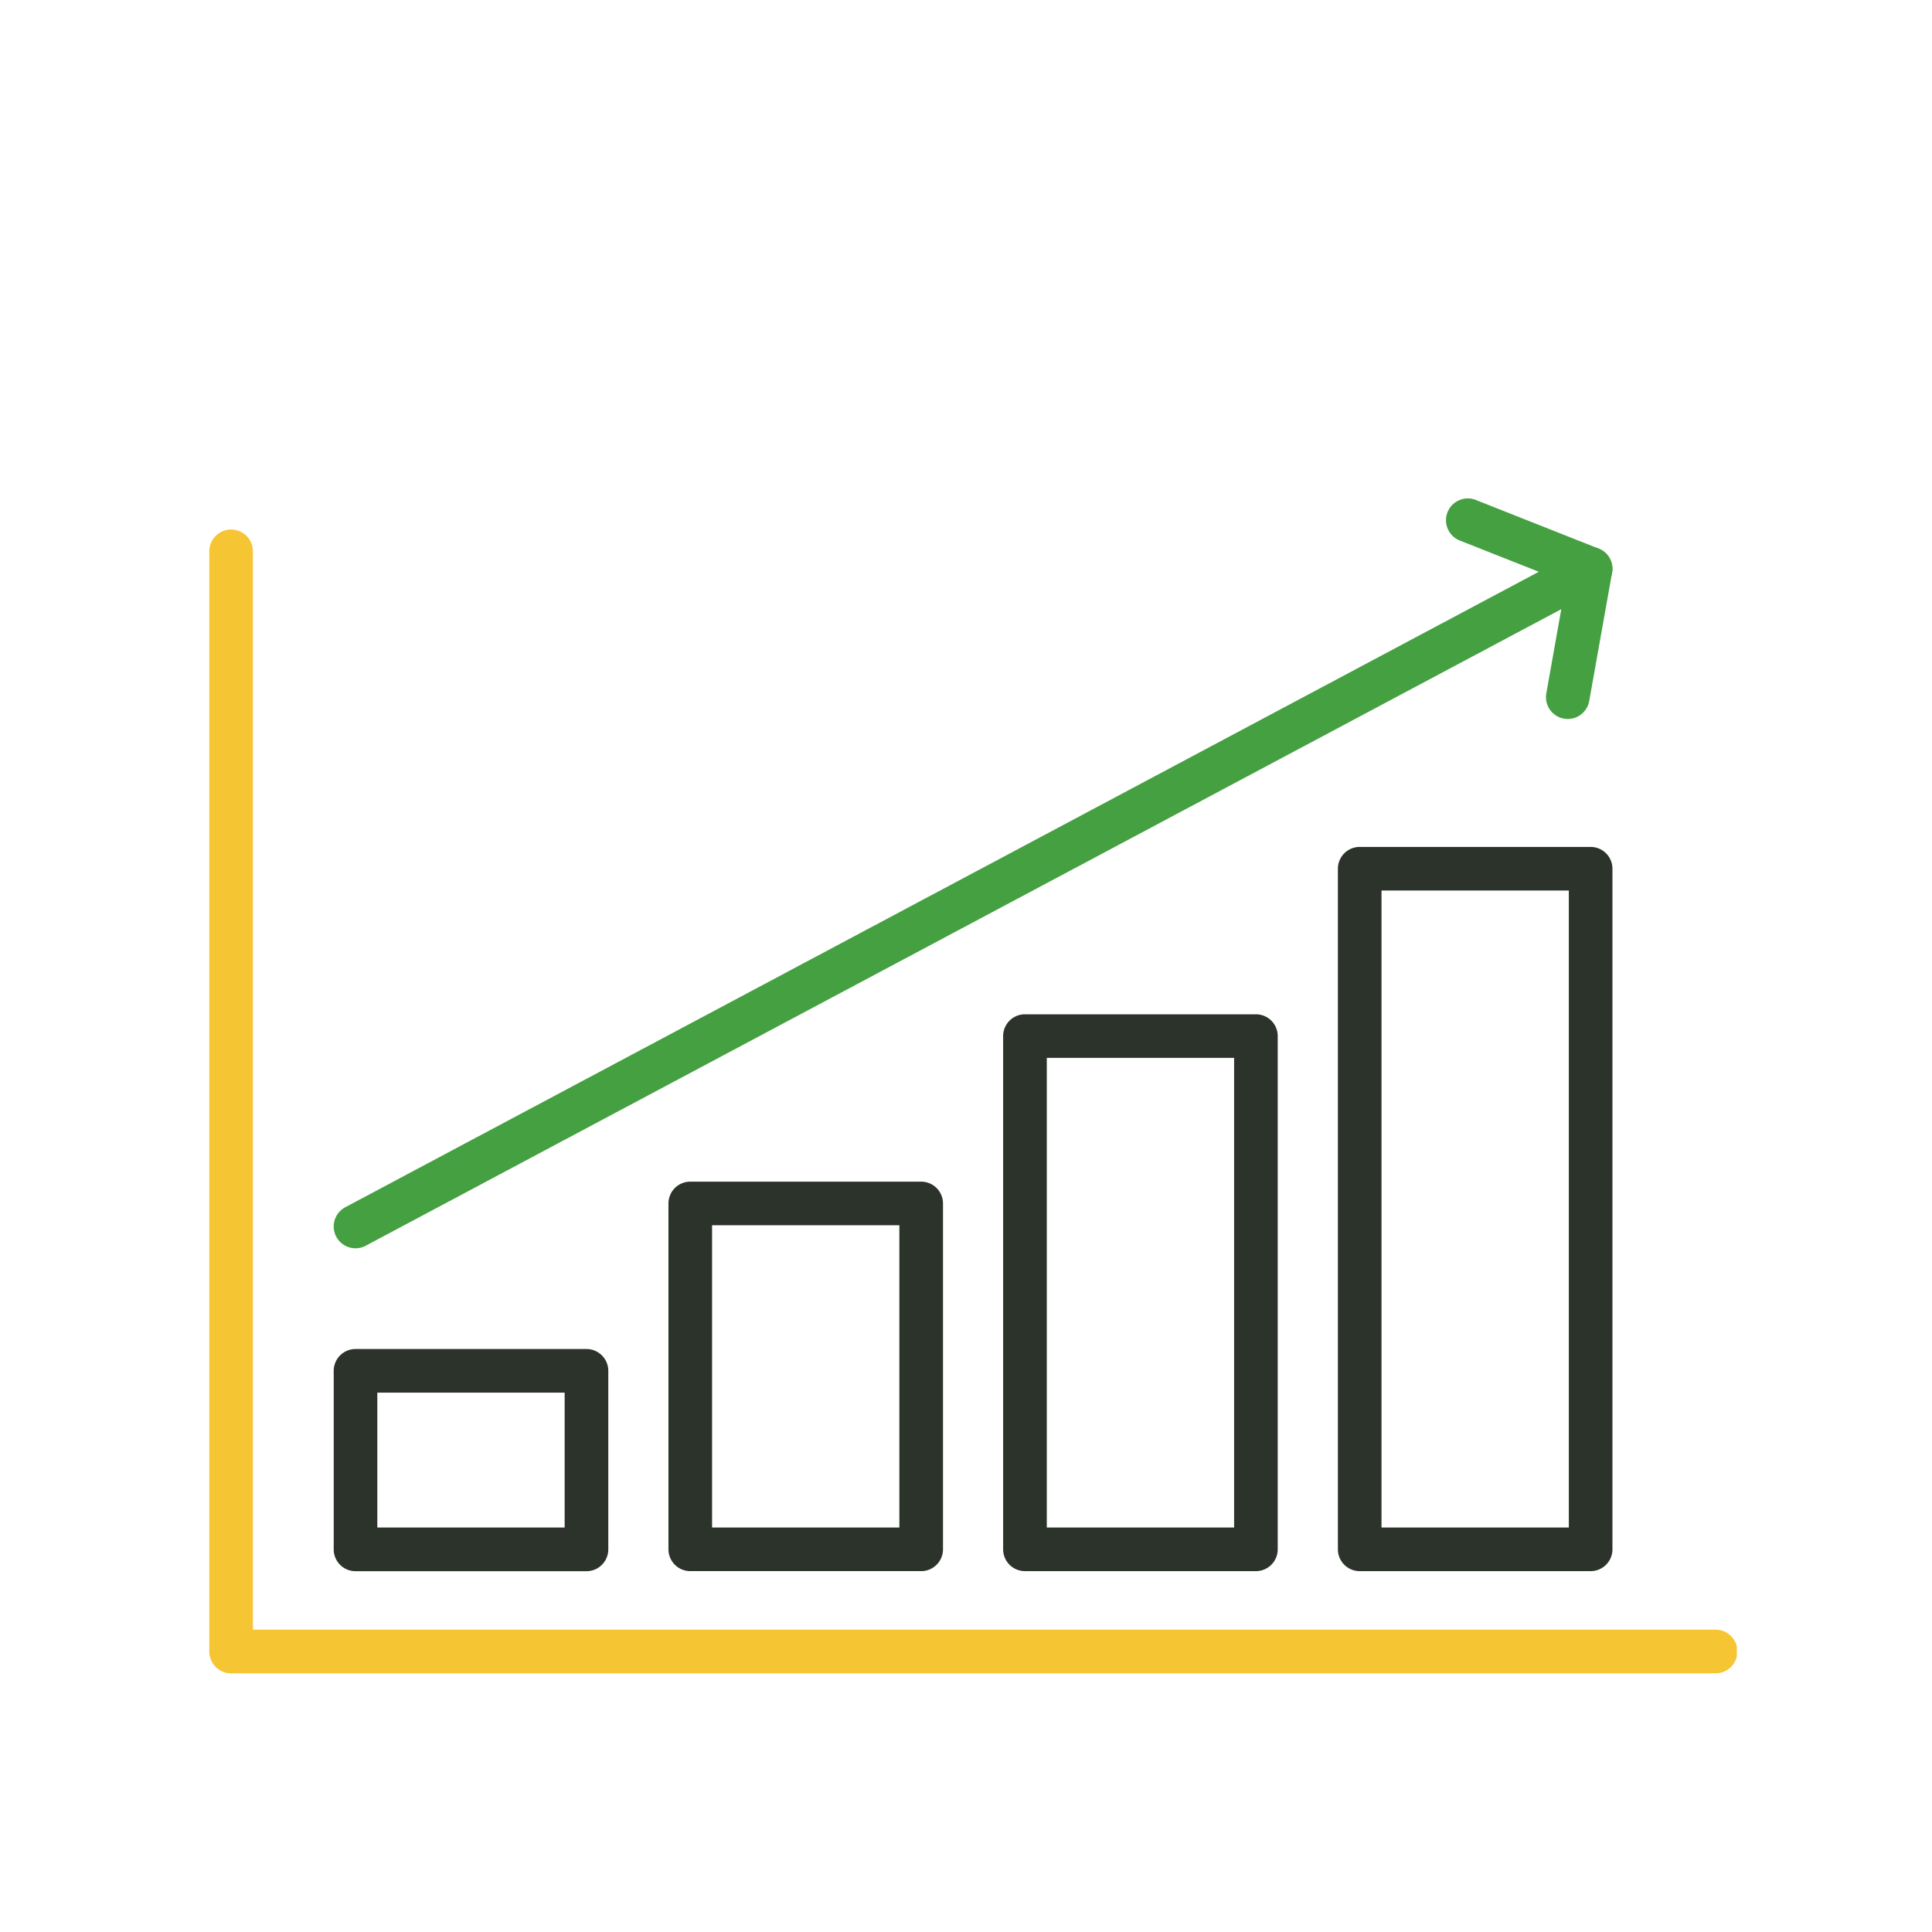 <svg xmlns="http://www.w3.org/2000/svg" xmlns:xlink="http://www.w3.org/1999/xlink" width="120" height="120" viewBox="0 0 120 120">
  <defs>
    <clipPath id="clip-path">
      <rect id="Rectangle_34" data-name="Rectangle 34" width="120" height="120" transform="translate(898 2033)" fill="none" stroke="#707070" stroke-width="1"/>
    </clipPath>
    <clipPath id="clip-path-2">
      <rect id="Rectangle_11" data-name="Rectangle 11" width="94.879" height="72.983" fill="none"/>
    </clipPath>
  </defs>
  <g id="icon_in-house-investing" transform="translate(-898 -2033)" clip-path="url(#clip-path)">
    <g id="Group_16" data-name="Group 16" transform="translate(911 2063.948)">
      <g id="Group_15" data-name="Group 15" transform="translate(0 0)" clip-path="url(#clip-path-2)">
        <g id="Group_17" data-name="Group 17" transform="translate(0 1.906)">
          <path id="Path_102" data-name="Path 102" d="M93.524,82.237H1.354a1.354,1.354,0,0,1,0-2.707h92.17a1.354,1.354,0,1,1,0,2.707" transform="translate(0 -11.16)" fill="#f6c534"/>
          <path id="Path_103" data-name="Path 103" d="M1.355,73.234A1.355,1.355,0,0,1,0,71.88V3.511a1.355,1.355,0,0,1,2.709,0V71.88a1.355,1.355,0,0,1-1.355,1.354" transform="translate(0 -2.157)" fill="#f6c534"/>
        </g>
        <path id="Path_104" data-name="Path 104" d="M24.443,73.6H10.1a1.355,1.355,0,0,1-1.355-1.355V61.154A1.355,1.355,0,0,1,10.1,59.8H24.443A1.355,1.355,0,0,1,25.8,61.154V72.242A1.355,1.355,0,0,1,24.443,73.6M11.454,70.888H23.089v-8.38H11.454Z" transform="translate(-1.018 -6.958)" fill="#2b332a"/>
        <path id="Path_105" data-name="Path 105" d="M47.971,72.227H33.629a1.355,1.355,0,0,1-1.355-1.355V49.391a1.354,1.354,0,0,1,1.355-1.354H47.971a1.354,1.354,0,0,1,1.355,1.354V70.873a1.355,1.355,0,0,1-1.355,1.355M34.983,69.519H46.616V50.744H34.983Z" transform="translate(-3.755 -5.59)" fill="#2b332a"/>
        <path id="Path_106" data-name="Path 106" d="M71.5,70.859H57.157A1.355,1.355,0,0,1,55.8,69.5V37.627a1.354,1.354,0,0,1,1.355-1.354H71.5a1.354,1.354,0,0,1,1.355,1.354V69.5A1.355,1.355,0,0,1,71.5,70.859M58.511,68.15H70.146V38.98H58.511Z" transform="translate(-6.493 -4.221)" fill="#2b332a"/>
        <path id="Path_107" data-name="Path 107" d="M95.028,69.49H80.685a1.355,1.355,0,0,1-1.355-1.355V25.862a1.355,1.355,0,0,1,1.355-1.354H95.028a1.355,1.355,0,0,1,1.355,1.354V68.135a1.355,1.355,0,0,1-1.355,1.355M82.039,66.781H93.674V27.215H82.039Z" transform="translate(-9.231 -2.852)" fill="#2b332a"/>
        <path id="Path_108" data-name="Path 108" d="M10.1,46.984a1.354,1.354,0,0,1-.637-2.549L86.178,3.59a1.353,1.353,0,0,1,1.969,1.432l-1.42,7.97a1.353,1.353,0,1,1-2.665-.475l.931-5.229L10.735,46.825a1.345,1.345,0,0,1-.634.159" transform="translate(-1.018 -0.399)" fill="#45a041"/>
        <path id="Path_109" data-name="Path 109" d="M95.908,5.74a1.36,1.36,0,0,1-.5-.1L87.751,2.613a1.355,1.355,0,0,1,1-2.518l7.658,3.032a1.355,1.355,0,0,1-.5,2.614" transform="translate(-10.111 0)" fill="#45a041"/>
      </g>
    </g>
  </g>
</svg>
